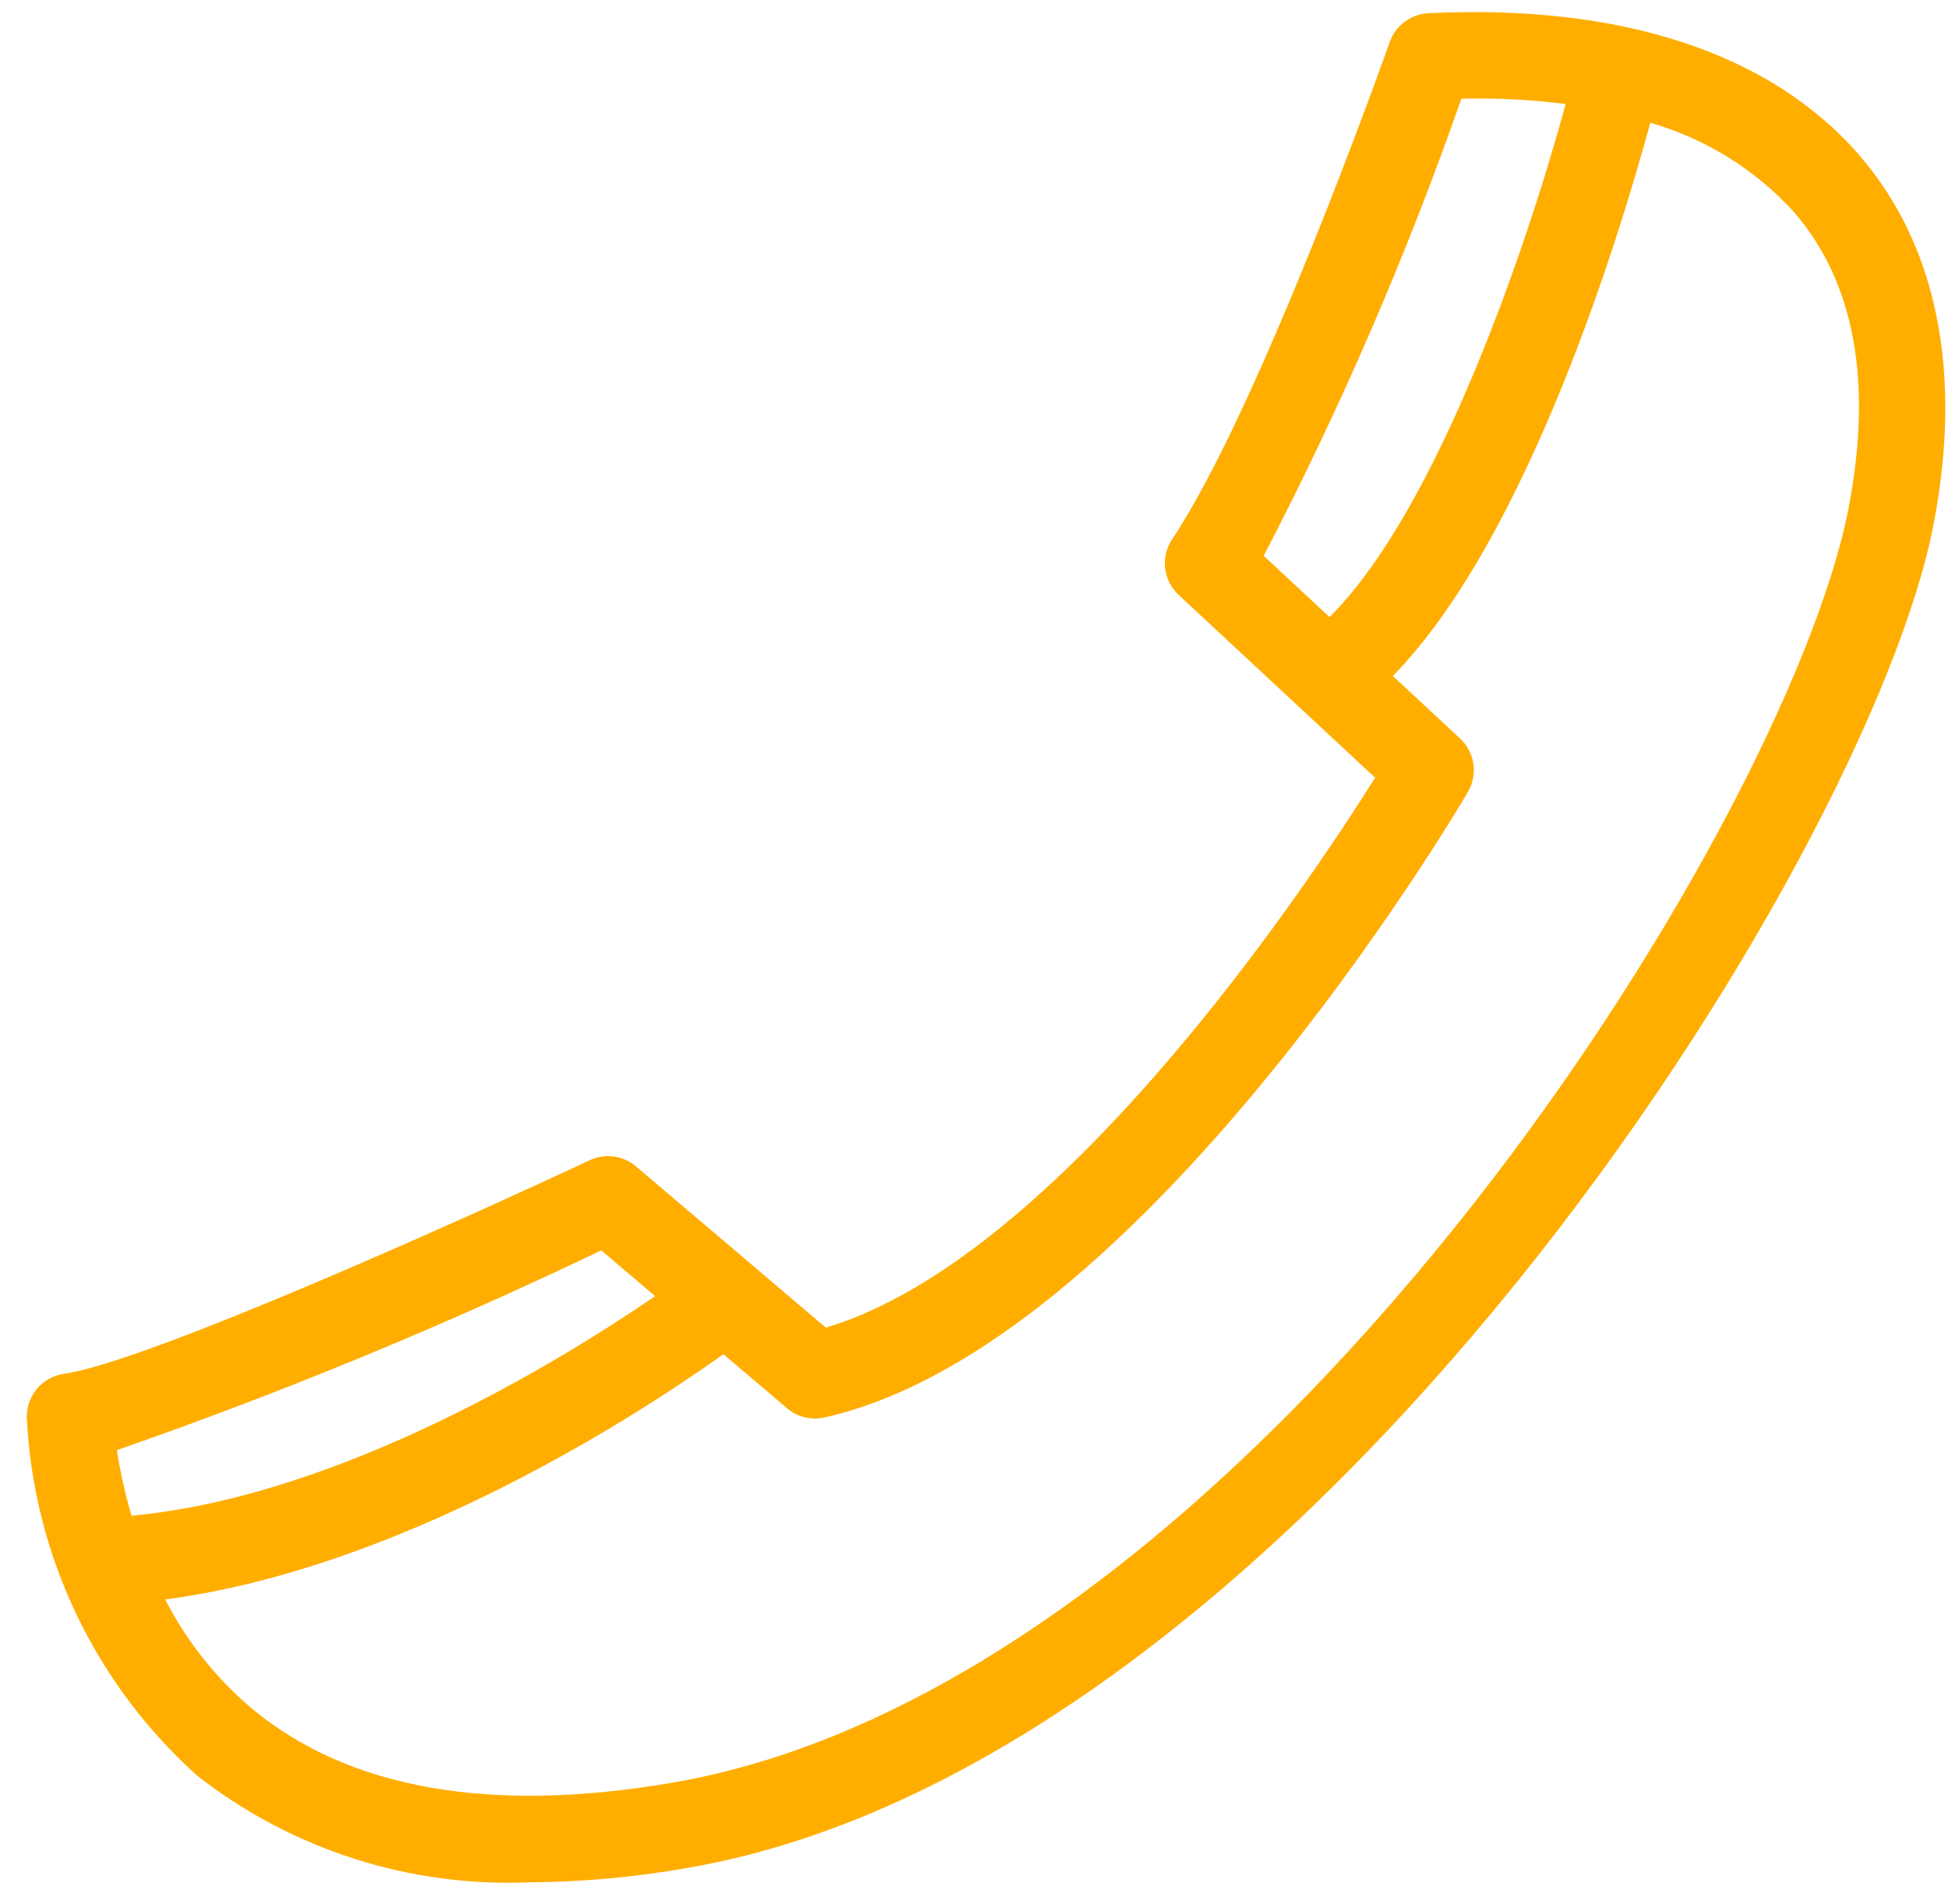 <?xml version="1.0" encoding="UTF-8"?> <svg xmlns="http://www.w3.org/2000/svg" width="45" height="44" viewBox="0 0 45 44" fill="none"><path d="M4.567 41.037C6.749 42.737 9.464 43.607 12.228 43.491C13.456 43.484 14.681 43.372 15.889 43.157C30.055 40.715 43.158 19.907 44.664 12.129C45.344 8.618 44.751 5.663 42.949 3.584C40.903 1.223 37.45 0.089 32.999 0.305C32.8 0.314 32.609 0.383 32.449 0.502C32.29 0.621 32.169 0.784 32.103 0.972C32.074 1.055 29.133 9.375 27.077 12.46C26.945 12.657 26.888 12.895 26.916 13.131C26.943 13.367 27.054 13.585 27.228 13.746L31.766 17.969C30.198 20.466 24.478 29.055 19.078 30.676L14.694 26.951C14.548 26.826 14.369 26.747 14.179 26.721C13.988 26.696 13.795 26.726 13.621 26.807C10.9 28.086 3.415 31.465 1.477 31.742C1.236 31.776 1.015 31.898 0.857 32.084C0.699 32.27 0.614 32.508 0.619 32.752C0.695 34.325 1.083 35.868 1.761 37.291C2.439 38.713 3.393 39.986 4.567 41.037ZM33.759 2.281C34.564 2.261 35.369 2.302 36.168 2.404C35.286 5.641 33.227 11.748 30.714 14.258L29.192 12.842C30.965 9.435 32.491 5.906 33.759 2.281ZM19.046 32.751C26.317 31.121 33.602 18.823 33.909 18.3C34.024 18.104 34.069 17.874 34.036 17.649C34.003 17.424 33.894 17.217 33.727 17.062L32.176 15.619C35.297 12.424 37.417 5.432 38.123 2.837C39.397 3.202 40.544 3.914 41.437 4.894C42.842 6.515 43.267 8.821 42.701 11.749C41.27 19.136 28.897 38.885 15.55 41.186C11.352 41.909 8.093 41.343 5.854 39.506C5.011 38.802 4.318 37.934 3.816 36.956C9.374 36.221 14.864 32.607 16.711 31.289L18.18 32.537C18.297 32.638 18.437 32.709 18.587 32.746C18.738 32.784 18.895 32.785 19.046 32.751ZM13.889 28.89L15.133 29.948C13.019 31.397 7.9 34.565 3.039 35.022C2.892 34.525 2.779 34.019 2.7 33.506C6.513 32.177 10.248 30.636 13.889 28.89Z" fill="#FFAE00"></path></svg> 